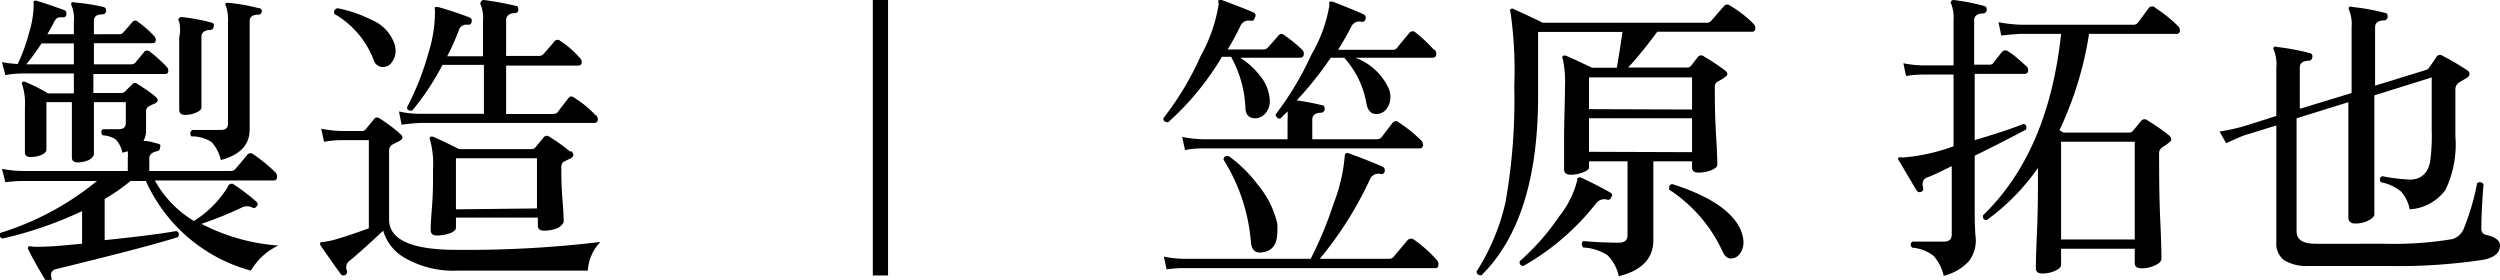 <svg xmlns="http://www.w3.org/2000/svg" width="139.49" height="15.62" viewBox="0 0 139.49 15.62"><title>アセット 13</title><g id="レイヤー_2" data-name="レイヤー 2"><g id="階層1"><path d="M15.53,13.7A3.47,3.47,0,0,0,14,15.1a9,9,0,0,1-5.86-5H7.28a10.19,10.19,0,0,1-1.44,1V13.4c1.83-.19,3.17-.36,4-.51.15.07.18.18.09.34C8.28,13.74,6,14.31,3.19,15c-.28.05-.38.21-.33.45s0,.17-.13.21a.17.17,0,0,1-.22-.07c-.43-.72-.74-1.27-.92-1.65q-.07-.12,0-.18a.24.24,0,0,1,.2,0,5.15,5.15,0,0,0,.67,0c.49,0,1.2-.08,2.12-.16V11.78A21.58,21.58,0,0,1,.14,13.31.22.22,0,0,1,0,13a15.92,15.92,0,0,0,5.41-2.9H1.3c-.17,0-.52,0-1,.07L.11,9.42a6.16,6.16,0,0,0,1.19.12H7.13v-.7a2.55,2.55,0,0,0,0-.4l-.3.08a1.59,1.59,0,0,0-.35-.72,1.43,1.43,0,0,0-.74-.25.21.21,0,0,1,0-.34q.44,0,.87,0c.27,0,.41-.11.41-.35V5.7H5.24c0,.38,0,1,0,1.71s0,1.17,0,1.21-.1.22-.29.31a1.47,1.47,0,0,1-.62.13c-.21,0-.32-.09-.32-.28,0,0,0-.37,0-1.14s0-1.52,0-1.94H2.59V8.35c0,.11-.09.21-.27.29a1.54,1.54,0,0,1-.63.12c-.2,0-.3-.09-.3-.26,0,0,0-.31,0-.89s0-1.13,0-1.64a3.5,3.5,0,0,0-.14-1.22.13.13,0,0,1,0-.17.15.15,0,0,1,.18,0,9.75,9.75,0,0,1,1.25.63H4.12V4.1H1.3c-.17,0-.52,0-1,.09L.11,3.47a6.92,6.92,0,0,0,.88.1,10.16,10.16,0,0,0,.63-1.73A5.6,5.6,0,0,0,1.88.24a.37.37,0,0,1,0-.17S2,0,2.06.05c.55.16,1,.33,1.52.51A.2.2,0,0,1,3.7.8c0,.12-.09.17-.19.17A.61.61,0,0,0,3.2,1a.6.6,0,0,0-.2.26c-.09.18-.21.4-.36.65H4.12V1.23A1.89,1.89,0,0,0,4,.33.17.17,0,0,1,4,.14a.18.18,0,0,1,.17,0A10.62,10.62,0,0,1,5.77.39a.19.19,0,0,1,.15.22.19.19,0,0,1-.2.19q-.48,0-.48.36v.75H6.65a.31.31,0,0,0,.23-.1l.51-.58a.2.2,0,0,1,.32,0A5.67,5.67,0,0,1,8.59,2a.3.3,0,0,1,.1.22c0,.13-.06.19-.18.19H5.24V3.59H7.32a.33.33,0,0,0,.22-.08l.51-.62a.22.22,0,0,1,.32,0,7.26,7.26,0,0,1,.92.83.3.3,0,0,1,.1.22c0,.13-.06.19-.18.19h-4V5.19H6.79A.31.31,0,0,0,7,5.08l.39-.39a.21.21,0,0,1,.29,0c.48.31.82.54,1,.71s.15.28-.05.38a2.63,2.63,0,0,0-.38.19.34.34,0,0,0-.1.29v1A1.1,1.1,0,0,1,8,7.86c.31,0,.58.1.79.15s.16.11.14.24-.06.17-.19.19-.41.14-.41.37v.73h4.54a.31.31,0,0,0,.24-.09c.21-.23.44-.51.7-.83a.24.24,0,0,1,.34,0,9.07,9.07,0,0,1,1.22,1,.35.35,0,0,1,.09.23c0,.14-.06.22-.17.22H8.64a6,6,0,0,0,2.18,2.26,5.85,5.85,0,0,0,1.9-1.92c0-.08.09-.13.14-.14a.13.13,0,0,1,.15,0,10.46,10.46,0,0,1,1.31,1,.16.16,0,0,1,0,.24.17.17,0,0,1-.24.07.65.65,0,0,0-.59,0,20.49,20.49,0,0,1-2.25.91A11,11,0,0,0,15.53,13.7ZM4.12,3.59V2.42H2.32c-.28.43-.57.82-.85,1.17Zm7.8-2.11a.18.18,0,0,1-.18.19c-.33,0-.5.16-.5.37q0,1.51,0,2.79c0,.85,0,1.24,0,1.16,0,.11-.1.21-.29.29a1.51,1.51,0,0,1-.63.13c-.22,0-.32-.1-.32-.3,0,0,0-.34,0-1.18s0-1.78,0-2.84A2.06,2.06,0,0,0,10,1.21.14.14,0,0,1,10,1s.07-.05.15-.05a11.25,11.25,0,0,1,1.65.31A.15.15,0,0,1,11.92,1.48ZM14.61.63a.19.19,0,0,1-.2.19q-.48,0-.48.36V3.81c0,.58,0,1.27,0,2.08s0,1.25,0,1.34c0,.85-.54,1.42-1.61,1.7a2.23,2.23,0,0,0-.51-1,2,2,0,0,0-1.13-.32.23.23,0,0,1,.06-.36c.47,0,1,0,1.58,0,.27,0,.4-.11.4-.34V1.24a2.46,2.46,0,0,0-.11-.9.13.13,0,0,1,0-.18s.07,0,.15,0a10.23,10.23,0,0,1,1.65.29A.18.18,0,0,1,14.61.63Z"/><path d="M33.5,13.5a2.49,2.49,0,0,0-.7,1.6H25.51a5.42,5.42,0,0,1-2.87-.68,2.58,2.58,0,0,1-1.26-1.55c-.85.8-1.47,1.35-1.86,1.67a.44.44,0,0,0-.17.54.2.2,0,0,1-.08.26.19.19,0,0,1-.26-.05c-.42-.58-.79-1.11-1.12-1.59a.15.15,0,0,1,0-.18,6.31,6.31,0,0,0,.69-.12c.48-.13,1.13-.35,2-.66V7.82H19.08c-.16,0-.49,0-1,.09l-.16-.73a6.53,6.53,0,0,0,1.14.13h1.14a.26.26,0,0,0,.19-.08l.49-.6c.09-.1.2-.1.34,0a8.93,8.93,0,0,1,1.12.85q.26.21-.06.39l-.39.2a.38.38,0,0,0-.18.36v3.82c0,1.12,1.25,1.69,3.74,1.69A62.44,62.44,0,0,0,33.5,13.5ZM22,2.42a1.28,1.28,0,0,1,.07.42,1,1,0,0,1-.2.62.59.59,0,0,1-.51.28.54.54,0,0,1-.51-.39A5,5,0,0,0,18.66.78a.23.23,0,0,1,.17-.32,7.07,7.07,0,0,1,1.9.65A2.25,2.25,0,0,1,22,2.42Zm11.26,4a.42.42,0,0,1,.1.24c0,.13-.08.2-.22.2H23.48a9.34,9.34,0,0,0-1.07.1l-.15-.74a5.34,5.34,0,0,0,1.21.13H27V3.62H24.69A14.38,14.38,0,0,1,23,6.17c-.17,0-.27,0-.29-.18a15.7,15.7,0,0,0,1.21-3.08A7.67,7.67,0,0,0,24.27.58a.36.36,0,0,1,0-.19s.08,0,.17,0c.67.19,1.26.39,1.77.59a.18.18,0,0,1,.1.24c0,.12-.09.17-.22.16a.43.43,0,0,0-.49.32c-.19.48-.41,1-.65,1.44h2v-2a1.9,1.9,0,0,0-.12-.85.17.17,0,0,1,0-.19A.19.19,0,0,1,27,0a18.17,18.17,0,0,1,1.79.33c.1,0,.14.09.13.22a.18.18,0,0,1-.18.18c-.33,0-.5.17-.5.39v2h1.82a.33.33,0,0,0,.26-.1c.17-.19.38-.43.63-.73a.22.22,0,0,1,.32,0,5.06,5.06,0,0,1,1.07.93.35.35,0,0,1,.12.24c0,.14-.08.2-.22.2h-4V6.36h2.6a.38.38,0,0,0,.26-.08c.16-.22.37-.49.63-.82.08-.1.18-.11.32,0A5.62,5.62,0,0,1,33.23,6.43Zm-1.4,2c.18.16.17.29,0,.41a4.87,4.87,0,0,0-.46.23.48.48,0,0,0-.08.31c0,.42,0,1,.07,1.85s.06,1.21.06,1.19-.11.22-.35.32a2,2,0,0,1-.75.14c-.23,0-.34-.09-.34-.29v-.44H25.44v.58c0,.11-.12.21-.35.3a2.18,2.18,0,0,1-.72.12c-.23,0-.34-.1-.34-.32,0,0,0-.4.07-1.24s.06-1.54.06-2.11A5.19,5.19,0,0,0,24,7.82a.16.16,0,0,1,0-.18.24.24,0,0,1,.19,0c.48.21.95.44,1.43.68h4a.3.3,0,0,0,.23-.07l.49-.59c.09-.11.21-.11.36,0A10.13,10.13,0,0,1,31.83,8.47Zm-1.9,3.21V8.83H25.44v2.85Z"/><path d="M49.55,15.37H48.7V0h.85Z"/><path d="M80.18,14.52a.32.32,0,0,1,.08.22c0,.15-.05.22-.17.22h-14c-.17,0-.52,0-1,.07l-.15-.71a6,6,0,0,0,1.19.12h7a21.07,21.07,0,0,0,1.29-3.11,9.41,9.41,0,0,0,.61-2.61c0-.15.07-.21.21-.17.7.25,1.33.5,1.9.75a.22.22,0,0,1,.12.26.18.18,0,0,1-.22.15.51.51,0,0,0-.6.29,20.32,20.32,0,0,1-2.8,4.44h3.86a.32.32,0,0,0,.24-.09l.78-.93a.27.27,0,0,1,.36-.06A7.64,7.64,0,0,1,80.18,14.52ZM72.65,2.77a.32.32,0,0,1,.1.22c0,.15-.07.23-.22.23H69.2a4.4,4.4,0,0,1,1.1,1,2.35,2.35,0,0,1,.55,1.39,1.05,1.05,0,0,1-.23.7.78.78,0,0,1-.56.29c-.36,0-.55-.17-.57-.58a6.42,6.42,0,0,0-.8-2.85h-.51a15.47,15.47,0,0,1-3,3.65c-.18,0-.27-.06-.27-.22A16.71,16.71,0,0,0,67,3.11a8.61,8.61,0,0,0,1-2.9A.25.25,0,0,1,68,0s.09,0,.17,0c.8.3,1.37.52,1.74.68A.19.19,0,0,1,70,1c0,.13-.11.18-.22.16a.49.49,0,0,0-.57.29,14.62,14.62,0,0,1-.71,1.31h2a.3.3,0,0,0,.24-.11c.16-.17.36-.39.6-.68a.22.22,0,0,1,.33,0A7.83,7.83,0,0,1,72.65,2.77Zm7.39,0a.33.33,0,0,1,.1.24c0,.14-.07.21-.22.21h-4.3A3.28,3.28,0,0,1,77.51,5a1.32,1.32,0,0,1,.07.42,1.09,1.09,0,0,1-.22.66.7.7,0,0,1-.58.28c-.27,0-.45-.18-.53-.54A5.1,5.1,0,0,0,75,3.22h-.75a19.07,19.07,0,0,1-1.9,2.38,13.81,13.81,0,0,1,1.41.27c.11,0,.16.09.15.22a.2.2,0,0,1-.2.2c-.33,0-.49.15-.49.38v1.1H76.8a.34.34,0,0,0,.29-.12l.62-.81a.23.23,0,0,1,.35,0,7.67,7.67,0,0,1,1.24,1,.37.37,0,0,1,.1.24.18.18,0,0,1-.19.2H67.12c-.18,0-.52,0-1,.09l-.16-.73a6.87,6.87,0,0,0,1.18.13h4.7v-1a4.44,4.44,0,0,0,0-.55l-.41.4a.25.25,0,0,1-.18-.07.22.22,0,0,1-.07-.17,17.4,17.4,0,0,0,2-3.35,8,8,0,0,0,1-2.76.26.26,0,0,1,0-.18s.09,0,.17,0c.93.36,1.51.6,1.73.71a.2.2,0,0,1,.11.26.18.18,0,0,1-.23.15.5.5,0,0,0-.57.29c-.21.41-.45.83-.73,1.28H77.7A.31.31,0,0,0,78,2.6l.65-.78a.23.23,0,0,1,.34,0A8,8,0,0,1,80,2.77Zm-8.77,9.71a3.77,3.77,0,0,1,0,.44c0,.71-.28,1.09-.84,1.16-.37.06-.58-.12-.63-.53a10.17,10.17,0,0,0-1.53-4.64c0-.17.13-.24.29-.2a7.53,7.53,0,0,1,1.63,1.61A5.22,5.22,0,0,1,71.27,12.48Z"/><path d="M97.84,1.33a.33.33,0,0,1,.1.24c0,.13-.06.2-.18.2H92.47c-.6.81-1.14,1.48-1.63,2h3.28a.29.29,0,0,0,.22-.08l.41-.53a.24.24,0,0,1,.34,0,11.83,11.83,0,0,1,1.17.78.29.29,0,0,1,.12.2c0,.08-.17.21-.51.4a.32.32,0,0,0-.19.33c0,.66,0,1.55.07,2.67s.07,1.68.07,1.65c0,.12-.12.22-.35.31a1.87,1.87,0,0,1-.69.13c-.25,0-.37-.09-.37-.28V9H92.25v1.29c0,.56,0,1.22,0,2s0,1.14,0,1.12c0,1-.64,1.69-1.93,2a2.33,2.33,0,0,0-.63-1.17,2.73,2.73,0,0,0-1.36-.43c-.1-.15-.09-.27,0-.36q1,.09,2,.09c.32,0,.48-.14.48-.43V9H88.66v.34c0,.1-.11.19-.34.28a1.94,1.94,0,0,1-.66.13c-.26,0-.39-.1-.39-.29,0,.07,0-.49,0-1.66s.05-2.16.05-3a5.81,5.81,0,0,0-.12-1.49.16.16,0,0,1,0-.19.23.23,0,0,1,.2,0c.35.15.83.37,1.43.66h1.38c.07-.36.17-1,.32-2H85.82V5.36q0,6.88-3.16,10c-.18,0-.27-.06-.27-.22A12.11,12.11,0,0,0,84,11.29a32.59,32.59,0,0,0,.49-6.46A23,23,0,0,0,84.28.68a.15.15,0,0,1,0-.17.16.16,0,0,1,.19,0c.76.35,1.3.6,1.61.76h9.12a.33.33,0,0,0,.27-.1l.74-.85a.24.24,0,0,1,.33,0A6.22,6.22,0,0,1,97.84,1.33ZM89.9,11a.18.18,0,0,1-.23.14.56.56,0,0,0-.6.19A13.86,13.86,0,0,1,85,14.84a.2.2,0,0,1-.2-.27A13.14,13.14,0,0,0,87,12.07a5.26,5.26,0,0,0,1-2c0-.09,0-.14.07-.15a.17.17,0,0,1,.17,0c.52.24,1.05.51,1.6.82C89.93,10.79,90,10.87,89.9,11Zm4.51-4.89V4.32H88.66V6.09Zm0,2.38V6.6H88.66V8.47Zm2.72,4.37a1.65,1.65,0,0,1,.15.66,1.06,1.06,0,0,1-.19.62.6.6,0,0,1-.52.28c-.18,0-.33-.12-.44-.35a8.19,8.19,0,0,0-3-3.49c0-.17,0-.27.17-.31Q96.43,11.26,97.13,12.84Z"/><path d="M113.06,3.69a.27.27,0,0,1,.1.22.18.18,0,0,1-.2.21h-2.78v3.7c1.21-.36,2.11-.66,2.71-.9.16,0,.21.14.15.31-.69.37-1.64.86-2.86,1.46v.59c0,.59,0,1.42,0,2.49s.06,1.58.06,1.54a1.91,1.91,0,0,1-.38,1.26,2.84,2.84,0,0,1-1.41.82,2.45,2.45,0,0,0-.57-1.12,2.23,2.23,0,0,0-1.18-.45.21.21,0,0,1,0-.34l1.76,0c.29,0,.44-.13.44-.4V9.27c-.58.28-1,.5-1.4.64-.2.09-.27.28-.2.57a.17.17,0,0,1-.1.22.2.2,0,0,1-.26-.07c-.21-.35-.54-.91-1-1.69-.05-.06-.06-.11,0-.15a.29.29,0,0,1,.19,0A10.47,10.47,0,0,0,109,8.16v-4h-1.65c-.17,0-.52,0-1,.08l-.15-.71a6.12,6.12,0,0,0,1.17.12H109V1.16a2.26,2.26,0,0,0-.12-.92.14.14,0,0,1,0-.19A.18.18,0,0,1,109,0a11.93,11.93,0,0,1,1.7.33.19.19,0,0,1,.15.22.2.2,0,0,1-.2.2c-.33,0-.5.15-.5.37V3.61H111a.29.29,0,0,0,.22-.09c.12-.17.29-.38.49-.63a.24.24,0,0,1,.36,0C112.3,3,112.63,3.31,113.06,3.69Zm8.46-2.24a.34.34,0,0,1,.11.24.18.18,0,0,1-.21.2h-4.86a19.42,19.42,0,0,1-1.65,5.37l.22.14h3.67a.27.27,0,0,0,.21-.1l.47-.57a.25.25,0,0,1,.36,0,10.86,10.86,0,0,1,1.19.83.31.31,0,0,1,.12.23c0,.07-.17.22-.49.42a.4.4,0,0,0-.19.39c0,1,0,2.33.07,3.83s.06,2.17.06,2c0,.14-.11.26-.34.37a1.73,1.73,0,0,1-.79.17q-.36,0-.36-.3v-.79H115v.89c0,.12-.11.24-.33.34a1.72,1.72,0,0,1-.72.15q-.36,0-.36-.3c0,.08,0-.55.06-1.87s.06-2.47.06-3.47V9.37a12.18,12.18,0,0,1-2.86,2.91c-.17,0-.24-.12-.2-.27Q114.3,8.47,115,1.89H112.8q-.28,0-1.14.09l-.15-.74a8.08,8.08,0,0,0,1.29.14H119a.32.32,0,0,0,.29-.12l.61-.82a.24.24,0,0,1,.36,0A7.86,7.86,0,0,1,121.52,1.45Zm-2.41,11.91V7.91H115v5.45Z"/><path d="M139.49,13.7c0,.4-.3.66-.9.79a31.79,31.79,0,0,1-5.44.35h-4.33a2.42,2.42,0,0,1-1.39-.33,1.17,1.17,0,0,1-.42-1V7l-1.75.54q-.27.09-1.05.45l-.37-.65a12.39,12.39,0,0,0,1.27-.27l1.9-.6V3.81a2.24,2.24,0,0,0-.13-1,.14.14,0,0,1,0-.19.18.18,0,0,1,.17,0,14.17,14.17,0,0,1,1.82.34.18.18,0,0,1,.15.22.21.21,0,0,1-.2.21c-.33,0-.5.14-.5.37V6.07l2.89-.88V1.52a2.12,2.12,0,0,0-.13-.94c-.05-.08-.05-.14,0-.19a.18.18,0,0,1,.17,0,11.76,11.76,0,0,1,1.82.33c.11,0,.16.09.15.22a.2.2,0,0,1-.2.2c-.33,0-.5.15-.5.38V4.78l2.82-.87a.32.32,0,0,0,.22-.18c.11-.14.23-.32.38-.55a.23.23,0,0,1,.34-.07,14,14,0,0,1,1.39.82.22.22,0,0,1,.12.2.25.25,0,0,1-.15.21l-.4.24A.46.46,0,0,0,137,5V7.59a5.88,5.88,0,0,1-.55,3,2.66,2.66,0,0,1-2,1.09,2,2,0,0,0-.49-1,2.44,2.44,0,0,0-1.12-.51c-.09-.16-.06-.27.08-.34a10,10,0,0,0,1.55.19c.6,0,1-.35,1.12-1a10.23,10.23,0,0,0,.09-1.75V4.32l-3.2,1v1.9c0,1,0,2.08,0,3.21s0,1.63,0,1.52c0,.12-.11.24-.33.35a1.52,1.52,0,0,1-.74.17c-.25,0-.38-.11-.38-.34,0,.14,0-.39,0-1.58s0-2.3,0-3.35V5.7l-2.89.9v6.31c0,.45.34.68,1,.69s2,0,3.88,0a19.81,19.81,0,0,0,3.82-.26,1,1,0,0,0,.64-.61,13.4,13.4,0,0,0,.73-2.5.22.22,0,0,1,.36.07c-.08,1-.12,1.78-.12,2.45a.32.32,0,0,0,.21.34C139.28,13.23,139.49,13.44,139.49,13.7Z"/></g></g></svg>